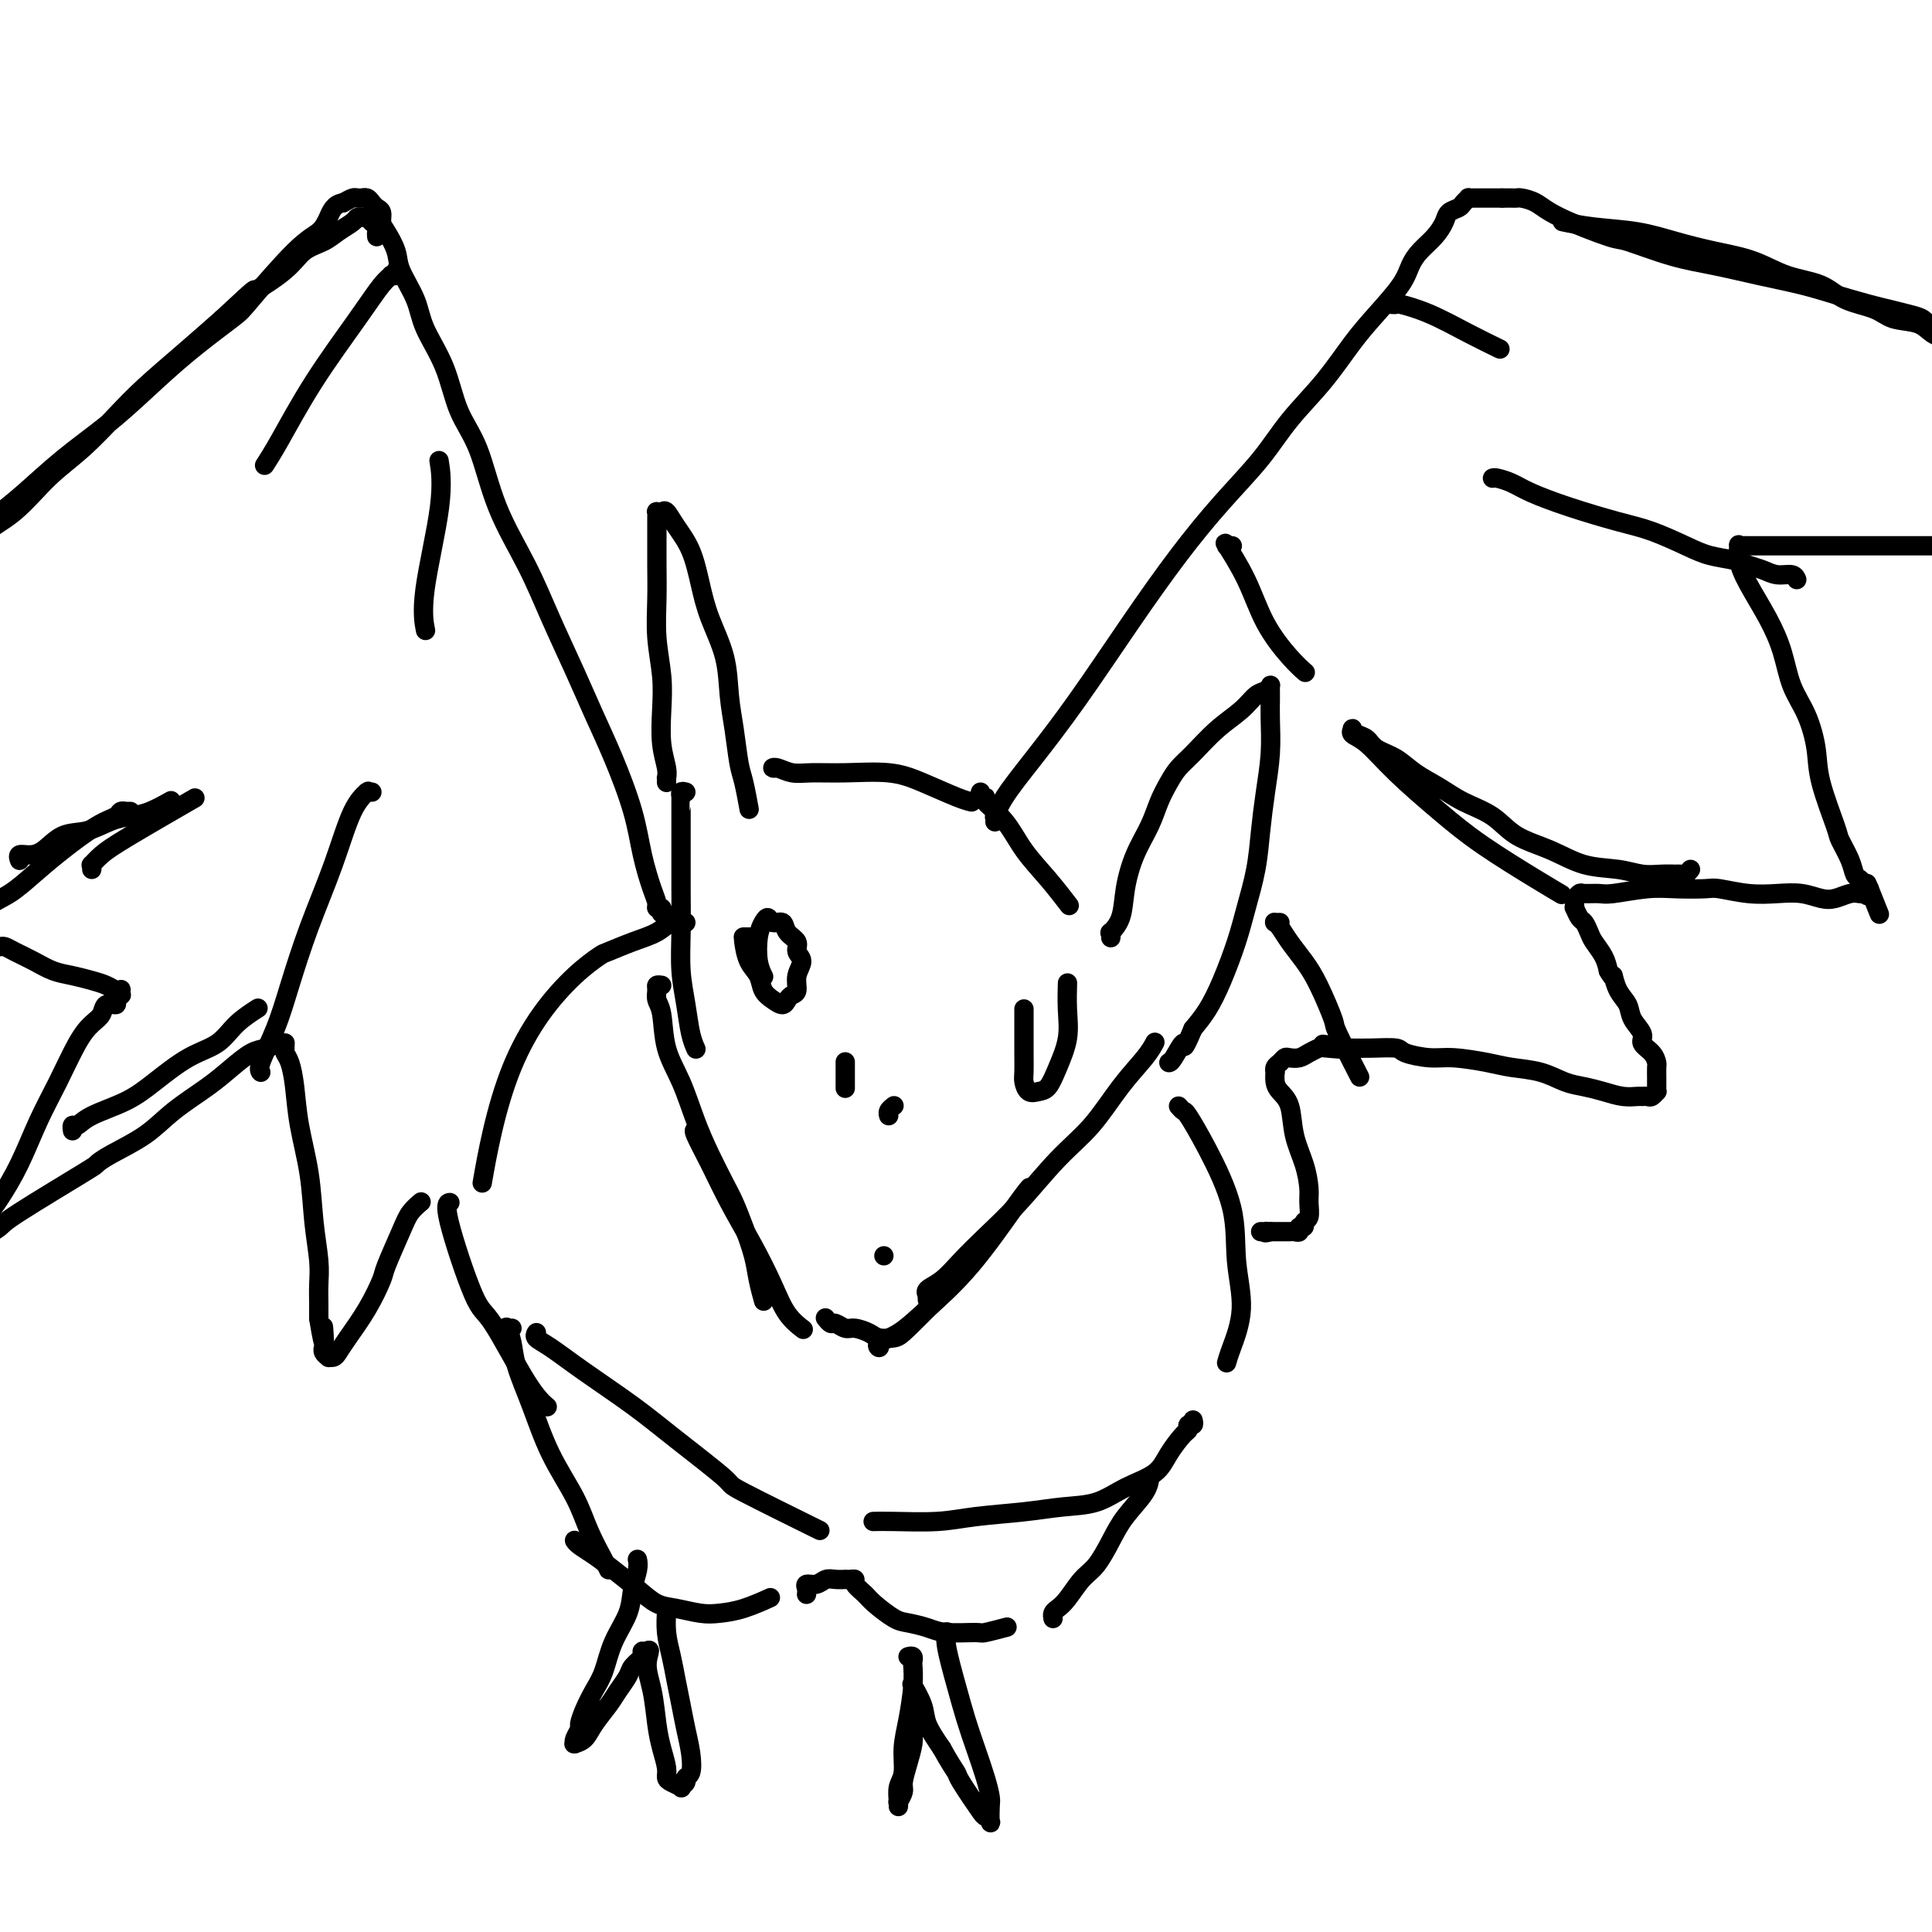 <svg viewBox='0 0 400 400' version='1.1' xmlns='http://www.w3.org/2000/svg' xmlns:xlink='http://www.w3.org/1999/xlink'><g fill='none' stroke='rgb(0,0,0)' stroke-width='4' stroke-linecap='round' stroke-linejoin='round'><path d='M142,164c-0.423,-0.116 -0.845,-0.232 -1,0c-0.155,0.232 -0.042,0.813 0,1c0.042,0.187 0.011,-0.021 0,0c-0.011,0.021 -0.004,0.271 0,2c0.004,1.729 0.004,4.936 0,8c-0.004,3.064 -0.012,5.986 0,9c0.012,3.014 0.046,6.122 0,9c-0.046,2.878 -0.170,5.528 0,8c0.170,2.472 0.633,4.766 1,7c0.367,2.234 0.637,4.409 1,6c0.363,1.591 0.818,2.597 1,3c0.182,0.403 0.091,0.201 0,0'/><path d='M137,204c-0.430,-0.065 -0.860,-0.130 -1,0c-0.140,0.130 0.010,0.453 0,1c-0.010,0.547 -0.180,1.316 0,2c0.180,0.684 0.708,1.283 1,3c0.292,1.717 0.347,4.553 1,7c0.653,2.447 1.904,4.506 3,7c1.096,2.494 2.037,5.425 3,8c0.963,2.575 1.950,4.796 3,7c1.050,2.204 2.165,4.391 3,6c0.835,1.609 1.390,2.638 2,4c0.610,1.362 1.274,3.055 2,5c0.726,1.945 1.514,4.140 2,6c0.486,1.860 0.669,3.385 1,5c0.331,1.615 0.809,3.318 1,4c0.191,0.682 0.096,0.341 0,0'/><path d='M144,234c0.067,0.020 0.135,0.039 0,0c-0.135,-0.039 -0.472,-0.137 0,1c0.472,1.137 1.753,3.508 3,6c1.247,2.492 2.461,5.106 4,8c1.539,2.894 3.404,6.068 5,9c1.596,2.932 2.923,5.621 4,8c1.077,2.379 1.905,4.448 3,6c1.095,1.552 2.456,2.586 3,3c0.544,0.414 0.272,0.207 0,0'/><path d='M182,278c0.087,0.503 0.175,1.005 0,1c-0.175,-0.005 -0.612,-0.518 0,-1c0.612,-0.482 2.273,-0.931 4,-2c1.727,-1.069 3.521,-2.756 6,-5c2.479,-2.244 5.644,-5.045 9,-9c3.356,-3.955 6.904,-9.065 9,-12c2.096,-2.935 2.742,-3.696 3,-4c0.258,-0.304 0.129,-0.152 0,0'/><path d='M192,269c0.005,0.119 0.010,0.238 0,0c-0.010,-0.238 -0.033,-0.831 0,-1c0.033,-0.169 0.124,0.088 0,0c-0.124,-0.088 -0.462,-0.522 0,-1c0.462,-0.478 1.724,-1.000 3,-2c1.276,-1.000 2.566,-2.476 4,-4c1.434,-1.524 3.011,-3.095 5,-5c1.989,-1.905 4.388,-4.144 7,-7c2.612,-2.856 5.436,-6.328 8,-9c2.564,-2.672 4.869,-4.545 7,-7c2.131,-2.455 4.087,-5.493 6,-8c1.913,-2.507 3.784,-4.483 5,-6c1.216,-1.517 1.776,-2.576 2,-3c0.224,-0.424 0.112,-0.212 0,0'/><path d='M230,194c-0.015,0.128 -0.030,0.256 0,0c0.030,-0.256 0.104,-0.895 0,-1c-0.104,-0.105 -0.386,0.325 0,0c0.386,-0.325 1.440,-1.405 2,-3c0.560,-1.595 0.625,-3.704 1,-6c0.375,-2.296 1.059,-4.779 2,-7c0.941,-2.221 2.140,-4.182 3,-6c0.860,-1.818 1.379,-3.494 2,-5c0.621,-1.506 1.342,-2.843 2,-4c0.658,-1.157 1.254,-2.135 2,-3c0.746,-0.865 1.642,-1.618 3,-3c1.358,-1.382 3.177,-3.393 5,-5c1.823,-1.607 3.651,-2.809 5,-4c1.349,-1.191 2.218,-2.369 3,-3c0.782,-0.631 1.478,-0.714 2,-1c0.522,-0.286 0.872,-0.775 1,-1c0.128,-0.225 0.035,-0.188 0,0c-0.035,0.188 -0.012,0.525 0,1c0.012,0.475 0.014,1.086 0,2c-0.014,0.914 -0.044,2.131 0,4c0.044,1.869 0.163,4.389 0,7c-0.163,2.611 -0.609,5.314 -1,8c-0.391,2.686 -0.726,5.354 -1,8c-0.274,2.646 -0.485,5.271 -1,8c-0.515,2.729 -1.334,5.563 -2,8c-0.666,2.437 -1.178,4.478 -2,7c-0.822,2.522 -1.952,5.525 -3,8c-1.048,2.475 -2.014,4.421 -3,6c-0.986,1.579 -1.993,2.789 -3,4'/><path d='M247,213c-2.359,5.619 -1.756,3.166 -2,3c-0.244,-0.166 -1.333,1.956 -2,3c-0.667,1.044 -0.910,1.012 -1,1c-0.090,-0.012 -0.026,-0.003 0,0c0.026,0.003 0.013,0.002 0,0'/><path d='M138,162c0.008,-0.455 0.016,-0.910 0,-1c-0.016,-0.090 -0.056,0.184 0,0c0.056,-0.184 0.207,-0.826 0,-2c-0.207,-1.174 -0.774,-2.881 -1,-5c-0.226,-2.119 -0.113,-4.649 0,-7c0.113,-2.351 0.226,-4.523 0,-7c-0.226,-2.477 -0.793,-5.258 -1,-8c-0.207,-2.742 -0.056,-5.445 0,-8c0.056,-2.555 0.015,-4.961 0,-7c-0.015,-2.039 -0.005,-3.709 0,-5c0.005,-1.291 0.004,-2.202 0,-3c-0.004,-0.798 -0.013,-1.484 0,-2c0.013,-0.516 0.047,-0.863 0,-1c-0.047,-0.137 -0.175,-0.066 0,0c0.175,0.066 0.652,0.126 1,0c0.348,-0.126 0.567,-0.438 1,0c0.433,0.438 1.079,1.626 2,3c0.921,1.374 2.116,2.936 3,5c0.884,2.064 1.455,4.632 2,7c0.545,2.368 1.063,4.535 2,7c0.937,2.465 2.292,5.227 3,8c0.708,2.773 0.768,5.556 1,8c0.232,2.444 0.637,4.547 1,7c0.363,2.453 0.685,5.255 1,7c0.315,1.745 0.623,2.431 1,4c0.377,1.569 0.822,4.020 1,5c0.178,0.980 0.089,0.490 0,0'/><path d='M175,220c0.000,-0.137 0.000,-0.274 0,0c0.000,0.274 0.000,0.958 0,2c0.000,1.042 0.000,2.440 0,3c0.000,0.560 0.000,0.280 0,0'/><path d='M185,229c-0.030,0.022 -0.061,0.045 0,0c0.061,-0.045 0.212,-0.156 0,0c-0.212,0.156 -0.788,0.581 -1,1c-0.212,0.419 -0.061,0.834 0,1c0.061,0.166 0.030,0.083 0,0'/><path d='M183,260c0.000,0.000 0.000,0.000 0,0c0.000,0.000 0.000,0.000 0,0'/><path d='M161,159c-0.467,0.031 -0.933,0.061 -1,0c-0.067,-0.061 0.266,-0.214 1,0c0.734,0.214 1.870,0.794 3,1c1.130,0.206 2.256,0.037 4,0c1.744,-0.037 4.107,0.057 7,0c2.893,-0.057 6.317,-0.264 9,0c2.683,0.264 4.626,0.999 7,2c2.374,1.001 5.177,2.270 7,3c1.823,0.730 2.664,0.923 3,1c0.336,0.077 0.168,0.039 0,0'/><path d='M203,164c-0.139,0.431 -0.279,0.862 0,1c0.279,0.138 0.976,-0.016 1,0c0.024,0.016 -0.623,0.201 0,1c0.623,0.799 2.518,2.211 4,4c1.482,1.789 2.552,3.954 4,6c1.448,2.046 3.274,3.974 5,6c1.726,2.026 3.350,4.150 4,5c0.650,0.850 0.325,0.425 0,0'/><path d='M156,194c-0.415,0.000 -0.829,0.000 -1,0c-0.171,-0.000 -0.098,-0.000 0,0c0.098,0.000 0.222,0.000 0,0c-0.222,-0.000 -0.790,-0.001 -1,0c-0.210,0.001 -0.064,0.005 0,0c0.064,-0.005 0.044,-0.020 0,0c-0.044,0.020 -0.111,0.075 0,1c0.111,0.925 0.401,2.722 1,4c0.599,1.278 1.509,2.038 2,3c0.491,0.962 0.565,2.125 1,3c0.435,0.875 1.231,1.463 2,2c0.769,0.537 1.511,1.025 2,1c0.489,-0.025 0.724,-0.563 1,-1c0.276,-0.437 0.591,-0.774 1,-1c0.409,-0.226 0.910,-0.340 1,-1c0.090,-0.660 -0.232,-1.867 0,-3c0.232,-1.133 1.016,-2.192 1,-3c-0.016,-0.808 -0.834,-1.364 -1,-2c-0.166,-0.636 0.320,-1.352 0,-2c-0.320,-0.648 -1.448,-1.230 -2,-2c-0.552,-0.770 -0.530,-1.730 -1,-2c-0.470,-0.270 -1.433,0.150 -2,0c-0.567,-0.150 -0.737,-0.870 -1,-1c-0.263,-0.130 -0.620,0.330 -1,1c-0.380,0.670 -0.782,1.551 -1,3c-0.218,1.449 -0.251,3.467 0,5c0.251,1.533 0.786,2.581 1,3c0.214,0.419 0.107,0.210 0,0'/><path d='M212,209c0.000,-0.093 0.000,-0.187 0,0c-0.000,0.187 -0.001,0.654 0,1c0.001,0.346 0.002,0.569 0,2c-0.002,1.431 -0.009,4.068 0,6c0.009,1.932 0.033,3.158 0,4c-0.033,0.842 -0.122,1.301 0,2c0.122,0.699 0.457,1.637 1,2c0.543,0.363 1.294,0.150 2,0c0.706,-0.150 1.366,-0.237 2,-1c0.634,-0.763 1.242,-2.202 2,-4c0.758,-1.798 1.667,-3.956 2,-6c0.333,-2.044 0.090,-3.973 0,-6c-0.090,-2.027 -0.026,-4.150 0,-5c0.026,-0.850 0.013,-0.425 0,0'/><path d='M171,273c-0.096,-0.122 -0.193,-0.244 0,0c0.193,0.244 0.674,0.853 1,1c0.326,0.147 0.495,-0.167 1,0c0.505,0.167 1.347,0.816 2,1c0.653,0.184 1.119,-0.096 2,0c0.881,0.096 2.178,0.567 3,1c0.822,0.433 1.171,0.826 2,1c0.829,0.174 2.140,0.129 3,0c0.860,-0.129 1.270,-0.342 3,-2c1.730,-1.658 4.780,-4.759 6,-6c1.220,-1.241 0.610,-0.620 0,0'/><path d='M142,191c-0.467,-0.013 -0.934,-0.026 -1,0c-0.066,0.026 0.270,0.091 0,0c-0.270,-0.091 -1.144,-0.338 -2,0c-0.856,0.338 -1.692,1.263 -3,2c-1.308,0.737 -3.086,1.287 -5,2c-1.914,0.713 -3.964,1.587 -5,2c-1.036,0.413 -1.057,0.363 -2,1c-0.943,0.637 -2.806,1.962 -5,4c-2.194,2.038 -4.718,4.789 -7,8c-2.282,3.211 -4.323,6.881 -6,11c-1.677,4.119 -2.990,8.686 -4,13c-1.010,4.314 -1.717,8.375 -2,10c-0.283,1.625 -0.141,0.812 0,0'/><path d='M93,249c0.132,-0.023 0.264,-0.047 0,0c-0.264,0.047 -0.925,0.164 0,4c0.925,3.836 3.436,11.393 5,15c1.564,3.607 2.182,3.266 4,6c1.818,2.734 4.836,8.544 7,12c2.164,3.456 3.476,4.559 4,5c0.524,0.441 0.262,0.221 0,0'/><path d='M244,229c0.391,0.443 0.783,0.887 1,1c0.217,0.113 0.260,-0.104 1,1c0.740,1.104 2.178,3.531 4,7c1.822,3.469 4.029,7.981 5,12c0.971,4.019 0.705,7.547 1,11c0.295,3.453 1.151,6.833 1,10c-0.151,3.167 -1.310,6.122 -2,8c-0.690,1.878 -0.911,2.679 -1,3c-0.089,0.321 -0.044,0.160 0,0'/><path d='M247,294c0.116,0.452 0.232,0.903 0,1c-0.232,0.097 -0.811,-0.161 -1,0c-0.189,0.161 0.012,0.741 0,1c-0.012,0.259 -0.237,0.195 -1,1c-0.763,0.805 -2.064,2.478 -3,4c-0.936,1.522 -1.509,2.894 -3,4c-1.491,1.106 -3.902,1.945 -6,3c-2.098,1.055 -3.883,2.325 -6,3c-2.117,0.675 -4.565,0.755 -7,1c-2.435,0.245 -4.856,0.654 -8,1c-3.144,0.346 -7.011,0.629 -10,1c-2.989,0.371 -5.100,0.832 -8,1c-2.900,0.168 -6.588,0.045 -9,0c-2.412,-0.045 -3.546,-0.013 -4,0c-0.454,0.013 -0.227,0.006 0,0'/><path d='M111,276c0.052,-0.081 0.104,-0.162 0,0c-0.104,0.162 -0.365,0.566 0,1c0.365,0.434 1.357,0.898 3,2c1.643,1.102 3.936,2.842 7,5c3.064,2.158 6.897,4.734 10,7c3.103,2.266 5.475,4.223 9,7c3.525,2.777 8.203,6.373 10,8c1.797,1.627 0.715,1.284 4,3c3.285,1.716 10.939,5.490 14,7c3.061,1.510 1.531,0.755 0,0'/><path d='M106,275c-0.396,0.063 -0.791,0.126 -1,0c-0.209,-0.126 -0.231,-0.442 0,0c0.231,0.442 0.716,1.642 1,3c0.284,1.358 0.368,2.875 1,5c0.632,2.125 1.812,4.859 3,8c1.188,3.141 2.385,6.688 4,10c1.615,3.312 3.648,6.390 5,9c1.352,2.610 2.022,4.751 3,7c0.978,2.249 2.263,4.605 3,6c0.737,1.395 0.925,1.827 1,2c0.075,0.173 0.038,0.086 0,0'/><path d='M119,319c-0.046,-0.070 -0.091,-0.140 0,0c0.091,0.140 0.320,0.489 1,1c0.680,0.511 1.811,1.183 3,2c1.189,0.817 2.436,1.778 4,3c1.564,1.222 3.446,2.706 5,4c1.554,1.294 2.780,2.397 4,3c1.220,0.603 2.433,0.704 4,1c1.567,0.296 3.489,0.786 5,1c1.511,0.214 2.611,0.150 4,0c1.389,-0.150 3.066,-0.387 5,-1c1.934,-0.613 4.124,-1.604 5,-2c0.876,-0.396 0.438,-0.198 0,0'/><path d='M167,330c-0.013,0.081 -0.026,0.161 0,0c0.026,-0.161 0.089,-0.565 0,-1c-0.089,-0.435 -0.332,-0.901 0,-1c0.332,-0.099 1.237,0.170 2,0c0.763,-0.170 1.384,-0.777 2,-1c0.616,-0.223 1.227,-0.060 2,0c0.773,0.060 1.708,0.018 2,0c0.292,-0.018 -0.059,-0.013 0,0c0.059,0.013 0.528,0.033 1,0c0.472,-0.033 0.949,-0.117 1,0c0.051,0.117 -0.322,0.437 0,1c0.322,0.563 1.339,1.369 2,2c0.661,0.631 0.967,1.087 2,2c1.033,0.913 2.792,2.283 4,3c1.208,0.717 1.865,0.782 3,1c1.135,0.218 2.750,0.591 4,1c1.250,0.409 2.136,0.856 4,1c1.864,0.144 4.706,-0.013 6,0c1.294,0.013 1.041,0.196 2,0c0.959,-0.196 3.131,-0.770 4,-1c0.869,-0.230 0.434,-0.115 0,0'/><path d='M218,335c0.019,0.092 0.039,0.183 0,0c-0.039,-0.183 -0.135,-0.641 0,-1c0.135,-0.359 0.501,-0.619 1,-1c0.499,-0.381 1.132,-0.883 2,-2c0.868,-1.117 1.970,-2.847 3,-4c1.030,-1.153 1.989,-1.728 3,-3c1.011,-1.272 2.075,-3.241 3,-5c0.925,-1.759 1.712,-3.306 3,-5c1.288,-1.694 3.078,-3.533 4,-5c0.922,-1.467 0.978,-2.562 1,-3c0.022,-0.438 0.011,-0.219 0,0'/><path d='M132,323c-0.028,-0.136 -0.056,-0.271 0,0c0.056,0.271 0.195,0.950 0,2c-0.195,1.050 -0.723,2.471 -1,4c-0.277,1.529 -0.301,3.164 -1,5c-0.699,1.836 -2.072,3.872 -3,6c-0.928,2.128 -1.410,4.348 -2,6c-0.590,1.652 -1.286,2.736 -2,4c-0.714,1.264 -1.445,2.707 -2,4c-0.555,1.293 -0.933,2.438 -1,3c-0.067,0.562 0.176,0.543 0,1c-0.176,0.457 -0.773,1.389 -1,2c-0.227,0.611 -0.084,0.902 0,1c0.084,0.098 0.109,0.003 0,0c-0.109,-0.003 -0.353,0.085 0,0c0.353,-0.085 1.303,-0.344 2,-1c0.697,-0.656 1.141,-1.708 2,-3c0.859,-1.292 2.133,-2.822 3,-4c0.867,-1.178 1.329,-2.004 2,-3c0.671,-0.996 1.553,-2.163 2,-3c0.447,-0.837 0.460,-1.346 1,-2c0.540,-0.654 1.609,-1.454 2,-2c0.391,-0.546 0.105,-0.839 0,-1c-0.105,-0.161 -0.030,-0.189 0,0c0.030,0.189 0.015,0.594 0,1'/><path d='M133,343c2.345,-2.671 1.207,-0.850 1,1c-0.207,1.850 0.519,3.728 1,6c0.481,2.272 0.719,4.937 1,7c0.281,2.063 0.605,3.523 1,5c0.395,1.477 0.861,2.971 1,4c0.139,1.029 -0.050,1.593 0,2c0.050,0.407 0.338,0.655 1,1c0.662,0.345 1.698,0.785 2,1c0.302,0.215 -0.128,0.204 0,0c0.128,-0.204 0.816,-0.602 1,-1c0.184,-0.398 -0.136,-0.797 0,-1c0.136,-0.203 0.727,-0.209 1,-1c0.273,-0.791 0.228,-2.367 0,-4c-0.228,-1.633 -0.639,-3.324 -1,-5c-0.361,-1.676 -0.671,-3.336 -1,-5c-0.329,-1.664 -0.677,-3.333 -1,-5c-0.323,-1.667 -0.623,-3.334 -1,-5c-0.377,-1.666 -0.832,-3.333 -1,-5c-0.168,-1.667 -0.048,-3.333 0,-4c0.048,-0.667 0.024,-0.333 0,0'/><path d='M188,343c0.421,-0.103 0.842,-0.206 1,0c0.158,0.206 0.052,0.721 0,1c-0.052,0.279 -0.051,0.322 0,1c0.051,0.678 0.154,1.990 0,4c-0.154,2.010 -0.563,4.716 -1,7c-0.437,2.284 -0.902,4.144 -1,6c-0.098,1.856 0.170,3.709 0,5c-0.170,1.291 -0.779,2.022 -1,3c-0.221,0.978 -0.055,2.203 0,3c0.055,0.797 0.000,1.165 0,1c-0.000,-0.165 0.055,-0.865 0,-1c-0.055,-0.135 -0.221,0.294 0,0c0.221,-0.294 0.830,-1.312 1,-2c0.170,-0.688 -0.098,-1.045 0,-2c0.098,-0.955 0.562,-2.507 1,-4c0.438,-1.493 0.849,-2.928 1,-4c0.151,-1.072 0.040,-1.780 0,-3c-0.040,-1.220 -0.010,-2.953 0,-4c0.010,-1.047 0.001,-1.408 0,-2c-0.001,-0.592 0.007,-1.414 0,-2c-0.007,-0.586 -0.029,-0.934 0,-1c0.029,-0.066 0.107,0.151 0,0c-0.107,-0.151 -0.400,-0.669 0,0c0.400,0.669 1.492,2.526 2,4c0.508,1.474 0.431,2.564 1,4c0.569,1.436 1.785,3.218 3,5'/><path d='M195,362c1.609,2.962 2.631,4.366 3,5c0.369,0.634 0.085,0.498 1,2c0.915,1.502 3.030,4.641 4,6c0.970,1.359 0.796,0.937 1,1c0.204,0.063 0.784,0.609 1,1c0.216,0.391 0.066,0.626 0,0c-0.066,-0.626 -0.048,-2.115 0,-3c0.048,-0.885 0.127,-1.167 0,-2c-0.127,-0.833 -0.458,-2.219 -1,-4c-0.542,-1.781 -1.294,-3.959 -2,-6c-0.706,-2.041 -1.366,-3.945 -2,-6c-0.634,-2.055 -1.242,-4.262 -2,-7c-0.758,-2.738 -1.666,-6.006 -2,-8c-0.334,-1.994 -0.096,-2.712 0,-3c0.096,-0.288 0.048,-0.144 0,0'/><path d='M206,170c-0.007,0.133 -0.014,0.267 0,0c0.014,-0.267 0.049,-0.933 0,-1c-0.049,-0.067 -0.184,0.467 0,0c0.184,-0.467 0.685,-1.933 2,-4c1.315,-2.067 3.444,-4.734 6,-8c2.556,-3.266 5.540,-7.130 9,-12c3.460,-4.870 7.395,-10.747 11,-16c3.605,-5.253 6.878,-9.882 10,-14c3.122,-4.118 6.091,-7.724 9,-11c2.909,-3.276 5.757,-6.222 8,-9c2.243,-2.778 3.883,-5.387 6,-8c2.117,-2.613 4.713,-5.231 7,-8c2.287,-2.769 4.264,-5.689 6,-8c1.736,-2.311 3.231,-4.011 5,-6c1.769,-1.989 3.812,-4.266 5,-6c1.188,-1.734 1.522,-2.927 2,-4c0.478,-1.073 1.102,-2.028 2,-3c0.898,-0.972 2.072,-1.962 3,-3c0.928,-1.038 1.612,-2.124 2,-3c0.388,-0.876 0.481,-1.541 1,-2c0.519,-0.459 1.463,-0.711 2,-1c0.537,-0.289 0.668,-0.613 1,-1c0.332,-0.387 0.866,-0.836 1,-1c0.134,-0.164 -0.133,-0.044 0,0c0.133,0.044 0.667,0.012 1,0c0.333,-0.012 0.467,-0.003 1,0c0.533,0.003 1.466,0.001 2,0c0.534,-0.001 0.669,-0.000 1,0c0.331,0.000 0.858,0.000 1,0c0.142,-0.000 -0.102,-0.000 0,0c0.102,0.000 0.551,0.000 1,0'/><path d='M311,41c1.245,-0.000 0.857,-0.001 1,0c0.143,0.001 0.818,0.002 1,0c0.182,-0.002 -0.128,-0.007 0,0c0.128,0.007 0.693,0.027 1,0c0.307,-0.027 0.356,-0.101 1,0c0.644,0.101 1.884,0.377 3,1c1.116,0.623 2.108,1.595 5,3c2.892,1.405 7.683,3.244 10,4c2.317,0.756 2.158,0.429 4,1c1.842,0.571 5.683,2.040 9,3c3.317,0.960 6.110,1.413 9,2c2.890,0.587 5.879,1.309 9,2c3.121,0.691 6.376,1.351 9,2c2.624,0.649 4.619,1.287 7,2c2.381,0.713 5.149,1.502 7,2c1.851,0.498 2.785,0.707 4,1c1.215,0.293 2.711,0.670 4,1c1.289,0.330 2.372,0.613 3,1c0.628,0.387 0.802,0.878 1,1c0.198,0.122 0.420,-0.126 1,0c0.580,0.126 1.517,0.626 2,1c0.483,0.374 0.512,0.622 1,1c0.488,0.378 1.435,0.886 2,1c0.565,0.114 0.749,-0.165 1,0c0.251,0.165 0.567,0.775 1,1c0.433,0.225 0.981,0.064 1,0c0.019,-0.064 -0.490,-0.032 -1,0'/><path d='M407,71c14.951,4.704 4.329,1.464 0,0c-4.329,-1.464 -2.363,-1.151 -2,-1c0.363,0.151 -0.876,0.139 -2,0c-1.124,-0.139 -2.135,-0.406 -3,-1c-0.865,-0.594 -1.586,-1.514 -3,-2c-1.414,-0.486 -3.520,-0.538 -5,-1c-1.480,-0.462 -2.332,-1.335 -4,-2c-1.668,-0.665 -4.152,-1.123 -6,-2c-1.848,-0.877 -3.062,-2.174 -5,-3c-1.938,-0.826 -4.601,-1.181 -7,-2c-2.399,-0.819 -4.534,-2.103 -7,-3c-2.466,-0.897 -5.264,-1.407 -8,-2c-2.736,-0.593 -5.410,-1.269 -8,-2c-2.590,-0.731 -5.096,-1.515 -8,-2c-2.904,-0.485 -6.205,-0.669 -9,-1c-2.795,-0.331 -5.084,-0.809 -6,-1c-0.916,-0.191 -0.458,-0.096 0,0'/><path d='M138,190c-0.414,-0.454 -0.828,-0.908 -1,-1c-0.172,-0.092 -0.101,0.180 0,0c0.101,-0.180 0.231,-0.810 0,-1c-0.231,-0.190 -0.823,0.061 -1,0c-0.177,-0.061 0.060,-0.435 0,-1c-0.060,-0.565 -0.417,-1.320 -1,-3c-0.583,-1.680 -1.393,-4.286 -2,-7c-0.607,-2.714 -1.011,-5.537 -2,-9c-0.989,-3.463 -2.562,-7.565 -4,-11c-1.438,-3.435 -2.741,-6.201 -4,-9c-1.259,-2.799 -2.475,-5.629 -4,-9c-1.525,-3.371 -3.360,-7.283 -5,-11c-1.640,-3.717 -3.084,-7.240 -5,-11c-1.916,-3.760 -4.303,-7.758 -6,-12c-1.697,-4.242 -2.704,-8.730 -4,-12c-1.296,-3.270 -2.880,-5.323 -4,-8c-1.120,-2.677 -1.777,-5.979 -3,-9c-1.223,-3.021 -3.014,-5.762 -4,-8c-0.986,-2.238 -1.168,-3.975 -2,-6c-0.832,-2.025 -2.313,-4.339 -3,-6c-0.687,-1.661 -0.579,-2.669 -1,-4c-0.421,-1.331 -1.370,-2.986 -2,-4c-0.630,-1.014 -0.942,-1.386 -1,-2c-0.058,-0.614 0.138,-1.471 0,-2c-0.138,-0.529 -0.611,-0.730 -1,-1c-0.389,-0.270 -0.696,-0.608 -1,-1c-0.304,-0.392 -0.606,-0.838 -1,-1c-0.394,-0.162 -0.882,-0.041 -1,0c-0.118,0.041 0.133,0.001 0,0c-0.133,-0.001 -0.651,0.038 -1,0c-0.349,-0.038 -0.528,-0.154 -1,0c-0.472,0.154 -1.236,0.577 -2,1'/><path d='M71,42c-1.840,0.213 -2.441,1.744 -3,3c-0.559,1.256 -1.076,2.237 -2,3c-0.924,0.763 -2.254,1.307 -5,4c-2.746,2.693 -6.909,7.534 -9,10c-2.091,2.466 -2.111,2.558 -4,4c-1.889,1.442 -5.649,4.234 -9,7c-3.351,2.766 -6.294,5.508 -9,8c-2.706,2.492 -5.174,4.736 -8,7c-2.826,2.264 -6.010,4.549 -9,7c-2.990,2.451 -5.788,5.070 -8,7c-2.212,1.930 -3.839,3.172 -6,5c-2.161,1.828 -4.856,4.241 -7,6c-2.144,1.759 -3.737,2.863 -5,4c-1.263,1.137 -2.196,2.305 -3,3c-0.804,0.695 -1.478,0.916 -2,1c-0.522,0.084 -0.893,0.030 -1,0c-0.107,-0.030 0.049,-0.036 0,0c-0.049,0.036 -0.305,0.113 0,0c0.305,-0.113 1.171,-0.418 2,-1c0.829,-0.582 1.623,-1.442 3,-2c1.377,-0.558 3.338,-0.814 5,-2c1.662,-1.186 3.024,-3.303 5,-5c1.976,-1.697 4.566,-2.976 7,-5c2.434,-2.024 4.711,-4.794 7,-7c2.289,-2.206 4.591,-3.848 7,-6c2.409,-2.152 4.924,-4.814 7,-7c2.076,-2.186 3.713,-3.896 6,-6c2.287,-2.104 5.225,-4.601 8,-7c2.775,-2.399 5.388,-4.699 8,-7'/><path d='M46,66c7.924,-7.362 6.233,-5.768 7,-6c0.767,-0.232 3.992,-2.289 6,-4c2.008,-1.711 2.800,-3.075 4,-4c1.200,-0.925 2.808,-1.411 4,-2c1.192,-0.589 1.969,-1.282 3,-2c1.031,-0.718 2.315,-1.460 3,-2c0.685,-0.540 0.771,-0.878 1,-1c0.229,-0.122 0.601,-0.029 1,0c0.399,0.029 0.824,-0.007 1,0c0.176,0.007 0.104,0.058 0,0c-0.104,-0.058 -0.238,-0.223 0,0c0.238,0.223 0.848,0.834 1,1c0.152,0.166 -0.156,-0.113 0,0c0.156,0.113 0.774,0.618 1,1c0.226,0.382 0.061,0.641 0,1c-0.061,0.359 -0.017,0.817 0,1c0.017,0.183 0.009,0.092 0,0'/><path d='M4,178c0.043,0.115 0.085,0.230 0,0c-0.085,-0.230 -0.299,-0.806 0,-1c0.299,-0.194 1.111,-0.006 2,0c0.889,0.006 1.854,-0.170 3,-1c1.146,-0.830 2.472,-2.315 4,-3c1.528,-0.685 3.258,-0.569 5,-1c1.742,-0.431 3.497,-1.408 5,-2c1.503,-0.592 2.753,-0.798 4,-1c1.247,-0.202 2.489,-0.401 4,-1c1.511,-0.599 3.289,-1.600 4,-2c0.711,-0.400 0.356,-0.200 0,0'/><path d='M27,168c-0.450,-0.006 -0.901,-0.012 -1,0c-0.099,0.012 0.152,0.042 0,0c-0.152,-0.042 -0.707,-0.157 -1,0c-0.293,0.157 -0.324,0.587 -1,1c-0.676,0.413 -1.996,0.808 -4,2c-2.004,1.192 -4.692,3.182 -7,5c-2.308,1.818 -4.237,3.465 -6,5c-1.763,1.535 -3.359,2.958 -5,4c-1.641,1.042 -3.326,1.704 -5,3c-1.674,1.296 -3.335,3.228 -4,4c-0.665,0.772 -0.332,0.386 0,0'/><path d='M15,234c-0.005,-0.033 -0.010,-0.067 0,0c0.010,0.067 0.035,0.234 0,0c-0.035,-0.234 -0.129,-0.868 0,-1c0.129,-0.132 0.483,0.239 1,0c0.517,-0.239 1.198,-1.088 3,-2c1.802,-0.912 4.725,-1.889 7,-3c2.275,-1.111 3.903,-2.358 6,-4c2.097,-1.642 4.664,-3.680 7,-5c2.336,-1.320 4.441,-1.921 6,-3c1.559,-1.079 2.574,-2.637 4,-4c1.426,-1.363 3.265,-2.532 4,-3c0.735,-0.468 0.368,-0.234 0,0'/><path d='M-1,196c0.344,0.018 0.689,0.036 1,0c0.311,-0.036 0.589,-0.126 1,0c0.411,0.126 0.956,0.468 2,1c1.044,0.532 2.587,1.256 4,2c1.413,0.744 2.697,1.510 4,2c1.303,0.490 2.626,0.706 4,1c1.374,0.294 2.799,0.666 4,1c1.201,0.334 2.178,0.629 3,1c0.822,0.371 1.489,0.817 2,1c0.511,0.183 0.865,0.104 1,0c0.135,-0.104 0.052,-0.234 0,0c-0.052,0.234 -0.073,0.832 0,1c0.073,0.168 0.242,-0.092 0,0c-0.242,0.092 -0.893,0.538 -1,1c-0.107,0.462 0.331,0.942 0,1c-0.331,0.058 -1.431,-0.304 -2,0c-0.569,0.304 -0.605,1.274 -1,2c-0.395,0.726 -1.147,1.210 -2,2c-0.853,0.790 -1.807,1.888 -3,4c-1.193,2.112 -2.626,5.240 -4,8c-1.374,2.760 -2.689,5.152 -4,8c-1.311,2.848 -2.617,6.153 -4,9c-1.383,2.847 -2.844,5.236 -4,7c-1.156,1.764 -2.009,2.903 -3,4c-0.991,1.097 -2.122,2.153 -3,3c-0.878,0.847 -1.503,1.485 -2,2c-0.497,0.515 -0.864,0.908 -1,1c-0.136,0.092 -0.039,-0.117 0,0c0.039,0.117 0.019,0.558 0,1'/><path d='M-9,259c-5.298,8.344 -1.542,2.205 0,0c1.542,-2.205 0.871,-0.475 1,0c0.129,0.475 1.058,-0.304 2,-1c0.942,-0.696 1.897,-1.310 3,-2c1.103,-0.690 2.354,-1.457 3,-2c0.646,-0.543 0.689,-0.860 4,-3c3.311,-2.140 9.891,-6.101 13,-8c3.109,-1.899 2.746,-1.736 3,-2c0.254,-0.264 1.123,-0.955 3,-2c1.877,-1.045 4.761,-2.445 7,-4c2.239,-1.555 3.834,-3.267 6,-5c2.166,-1.733 4.902,-3.487 7,-5c2.098,-1.513 3.557,-2.783 5,-4c1.443,-1.217 2.870,-2.379 4,-3c1.130,-0.621 1.963,-0.699 3,-1c1.037,-0.301 2.277,-0.824 3,-1c0.723,-0.176 0.929,-0.005 1,0c0.071,0.005 0.008,-0.158 0,0c-0.008,0.158 0.038,0.635 0,1c-0.038,0.365 -0.161,0.617 0,1c0.161,0.383 0.606,0.896 1,2c0.394,1.104 0.736,2.798 1,5c0.264,2.202 0.449,4.913 1,8c0.551,3.087 1.468,6.549 2,10c0.532,3.451 0.678,6.892 1,10c0.322,3.108 0.818,5.885 1,8c0.182,2.115 0.049,3.569 0,5c-0.049,1.431 -0.014,2.837 0,4c0.014,1.163 0.007,2.081 0,3'/><path d='M66,273c1.465,9.102 1.129,3.357 1,2c-0.129,-1.357 -0.049,1.675 0,3c0.049,1.325 0.069,0.944 0,1c-0.069,0.056 -0.226,0.549 0,1c0.226,0.451 0.835,0.860 1,1c0.165,0.140 -0.116,0.010 0,0c0.116,-0.010 0.627,0.099 1,0c0.373,-0.099 0.609,-0.406 1,-1c0.391,-0.594 0.938,-1.474 2,-3c1.062,-1.526 2.640,-3.696 4,-6c1.360,-2.304 2.501,-4.740 3,-6c0.499,-1.260 0.355,-1.343 1,-3c0.645,-1.657 2.080,-4.887 3,-7c0.920,-2.113 1.325,-3.107 2,-4c0.675,-0.893 1.622,-1.684 2,-2c0.378,-0.316 0.189,-0.158 0,0'/><path d='M408,113c0.129,0.000 0.258,0.000 0,0c-0.258,-0.000 -0.904,-0.000 -1,0c-0.096,0.000 0.356,0.000 0,0c-0.356,-0.000 -1.521,-0.000 -3,0c-1.479,0.000 -3.274,0.000 -5,0c-1.726,-0.000 -3.384,-0.000 -5,0c-1.616,0.000 -3.191,0.000 -5,0c-1.809,-0.000 -3.853,-0.000 -6,0c-2.147,0.000 -4.396,0.000 -6,0c-1.604,-0.000 -2.562,-0.000 -4,0c-1.438,0.000 -3.356,0.001 -5,0c-1.644,-0.001 -3.015,-0.002 -4,0c-0.985,0.002 -1.586,0.008 -2,0c-0.414,-0.008 -0.643,-0.031 -1,0c-0.357,0.031 -0.844,0.117 -1,0c-0.156,-0.117 0.017,-0.435 0,0c-0.017,0.435 -0.224,1.623 0,3c0.224,1.377 0.878,2.942 2,5c1.122,2.058 2.710,4.608 4,7c1.290,2.392 2.280,4.627 3,7c0.720,2.373 1.170,4.884 2,7c0.830,2.116 2.038,3.835 3,6c0.962,2.165 1.676,4.774 2,7c0.324,2.226 0.258,4.067 1,7c0.742,2.933 2.293,6.957 3,9c0.707,2.043 0.571,2.106 1,3c0.429,0.894 1.424,2.621 2,4c0.576,1.379 0.732,2.411 1,3c0.268,0.589 0.649,0.736 1,1c0.351,0.264 0.672,0.647 1,1c0.328,0.353 0.664,0.677 1,1'/><path d='M387,184c4.160,10.459 1.060,2.607 0,0c-1.060,-2.607 -0.079,0.033 0,1c0.079,0.967 -0.744,0.263 -1,0c-0.256,-0.263 0.056,-0.083 0,0c-0.056,0.083 -0.482,0.071 -1,0c-0.518,-0.071 -1.130,-0.201 -2,0c-0.870,0.201 -1.998,0.734 -3,1c-1.002,0.266 -1.879,0.264 -3,0c-1.121,-0.264 -2.485,-0.789 -4,-1c-1.515,-0.211 -3.181,-0.109 -5,0c-1.819,0.109 -3.792,0.224 -6,0c-2.208,-0.224 -4.650,-0.788 -6,-1c-1.350,-0.212 -1.606,-0.071 -3,0c-1.394,0.071 -3.925,0.072 -6,0c-2.075,-0.072 -3.693,-0.216 -6,0c-2.307,0.216 -5.301,0.794 -7,1c-1.699,0.206 -2.101,0.040 -3,0c-0.899,-0.040 -2.293,0.044 -3,0c-0.707,-0.044 -0.725,-0.218 -1,0c-0.275,0.218 -0.807,0.827 -1,1c-0.193,0.173 -0.049,-0.090 0,0c0.049,0.090 0.002,0.534 0,1c-0.002,0.466 0.041,0.954 0,1c-0.041,0.046 -0.167,-0.350 0,0c0.167,0.350 0.626,1.448 1,2c0.374,0.552 0.664,0.560 1,1c0.336,0.440 0.719,1.314 1,2c0.281,0.686 0.460,1.185 1,2c0.540,0.815 1.440,1.947 2,3c0.560,1.053 0.780,2.026 1,3'/><path d='M333,201c1.279,2.249 0.978,0.871 1,1c0.022,0.129 0.368,1.764 1,3c0.632,1.236 1.549,2.074 2,3c0.451,0.926 0.436,1.940 1,3c0.564,1.060 1.706,2.167 2,3c0.294,0.833 -0.261,1.393 0,2c0.261,0.607 1.338,1.262 2,2c0.662,0.738 0.910,1.559 1,2c0.090,0.441 0.024,0.500 0,1c-0.024,0.500 -0.006,1.439 0,2c0.006,0.561 -0.001,0.742 0,1c0.001,0.258 0.012,0.591 0,1c-0.012,0.409 -0.045,0.894 0,1c0.045,0.106 0.168,-0.168 0,0c-0.168,0.168 -0.628,0.778 -1,1c-0.372,0.222 -0.658,0.057 -1,0c-0.342,-0.057 -0.741,-0.004 -1,0c-0.259,0.004 -0.378,-0.039 -1,0c-0.622,0.039 -1.746,0.161 -3,0c-1.254,-0.161 -2.639,-0.607 -4,-1c-1.361,-0.393 -2.699,-0.735 -4,-1c-1.301,-0.265 -2.564,-0.453 -4,-1c-1.436,-0.547 -3.047,-1.452 -5,-2c-1.953,-0.548 -4.250,-0.738 -6,-1c-1.750,-0.262 -2.952,-0.596 -5,-1c-2.048,-0.404 -4.942,-0.879 -7,-1c-2.058,-0.121 -3.281,0.111 -5,0c-1.719,-0.111 -3.935,-0.566 -5,-1c-1.065,-0.434 -0.979,-0.848 -2,-1c-1.021,-0.152 -3.149,-0.044 -5,0c-1.851,0.044 -3.426,0.022 -5,0'/><path d='M279,217c-9.816,-1.550 -2.857,-0.426 -1,0c1.857,0.426 -1.390,0.153 -3,0c-1.610,-0.153 -1.583,-0.185 -2,0c-0.417,0.185 -1.277,0.589 -2,1c-0.723,0.411 -1.308,0.831 -2,1c-0.692,0.169 -1.492,0.088 -2,0c-0.508,-0.088 -0.724,-0.183 -1,0c-0.276,0.183 -0.610,0.643 -1,1c-0.390,0.357 -0.835,0.609 -1,1c-0.165,0.391 -0.051,0.920 0,1c0.051,0.080 0.040,-0.290 0,0c-0.040,0.290 -0.109,1.241 0,2c0.109,0.759 0.397,1.326 1,2c0.603,0.674 1.520,1.453 2,3c0.480,1.547 0.522,3.861 1,6c0.478,2.139 1.392,4.103 2,6c0.608,1.897 0.910,3.728 1,5c0.090,1.272 -0.032,1.986 0,3c0.032,1.014 0.220,2.328 0,3c-0.220,0.672 -0.846,0.702 -1,1c-0.154,0.298 0.165,0.864 0,1c-0.165,0.136 -0.814,-0.160 -1,0c-0.186,0.160 0.091,0.775 0,1c-0.091,0.225 -0.549,0.060 -1,0c-0.451,-0.060 -0.894,-0.016 -1,0c-0.106,0.016 0.126,0.004 0,0c-0.126,-0.004 -0.608,-0.001 -1,0c-0.392,0.001 -0.693,0.000 -1,0c-0.307,-0.000 -0.621,-0.000 -1,0c-0.379,0.000 -0.823,0.000 -1,0c-0.177,-0.000 -0.089,-0.000 0,0'/><path d='M263,255c-1.480,0.464 -1.180,0.124 -1,0c0.180,-0.124 0.241,-0.033 0,0c-0.241,0.033 -0.783,0.010 -1,0c-0.217,-0.010 -0.108,-0.005 0,0'/><path d='M350,180c-0.344,0.423 -0.689,0.845 -1,1c-0.311,0.155 -0.589,0.042 -1,0c-0.411,-0.042 -0.957,-0.015 -1,0c-0.043,0.015 0.416,0.017 0,0c-0.416,-0.017 -1.708,-0.052 -3,0c-1.292,0.052 -2.586,0.192 -4,0c-1.414,-0.192 -2.949,-0.715 -5,-1c-2.051,-0.285 -4.617,-0.330 -7,-1c-2.383,-0.670 -4.583,-1.964 -7,-3c-2.417,-1.036 -5.052,-1.813 -7,-3c-1.948,-1.187 -3.209,-2.783 -5,-4c-1.791,-1.217 -4.111,-2.055 -6,-3c-1.889,-0.945 -3.345,-1.997 -5,-3c-1.655,-1.003 -3.508,-1.956 -5,-3c-1.492,-1.044 -2.624,-2.178 -4,-3c-1.376,-0.822 -2.995,-1.331 -4,-2c-1.005,-0.669 -1.396,-1.497 -2,-2c-0.604,-0.503 -1.423,-0.682 -2,-1c-0.577,-0.318 -0.914,-0.777 -1,-1c-0.086,-0.223 0.078,-0.210 0,0c-0.078,0.210 -0.396,0.619 0,1c0.396,0.381 1.508,0.735 3,2c1.492,1.265 3.363,3.443 6,6c2.637,2.557 6.038,5.495 9,8c2.962,2.505 5.485,4.579 9,7c3.515,2.421 8.023,5.190 11,7c2.977,1.810 4.422,2.660 5,3c0.578,0.340 0.289,0.170 0,0'/><path d='M309,99c0.158,-0.071 0.316,-0.142 1,0c0.684,0.142 1.895,0.498 3,1c1.105,0.502 2.105,1.149 4,2c1.895,0.851 4.687,1.905 8,3c3.313,1.095 7.149,2.230 10,3c2.851,0.770 4.716,1.176 7,2c2.284,0.824 4.985,2.066 7,3c2.015,0.934 3.343,1.561 5,2c1.657,0.439 3.641,0.691 5,1c1.359,0.309 2.091,0.675 3,1c0.909,0.325 1.995,0.609 3,1c1.005,0.391 1.929,0.888 3,1c1.071,0.112 2.288,-0.162 3,0c0.712,0.162 0.918,0.761 1,1c0.082,0.239 0.041,0.120 0,0'/><path d='M265,191c-0.403,0.013 -0.807,0.026 -1,0c-0.193,-0.026 -0.177,-0.090 0,0c0.177,0.090 0.514,0.333 1,1c0.486,0.667 1.121,1.758 2,3c0.879,1.242 2.002,2.636 3,4c0.998,1.364 1.873,2.700 3,5c1.127,2.300 2.508,5.565 3,7c0.492,1.435 0.094,1.040 1,3c0.906,1.960 3.116,6.274 4,8c0.884,1.726 0.442,0.863 0,0'/><path d='M19,180c0.038,-0.466 0.075,-0.932 0,-1c-0.075,-0.068 -0.263,0.261 0,0c0.263,-0.261 0.978,-1.111 2,-2c1.022,-0.889 2.352,-1.816 6,-4c3.648,-2.184 9.614,-5.624 12,-7c2.386,-1.376 1.193,-0.688 0,0'/><path d='M77,164c-0.405,-0.015 -0.809,-0.029 -1,0c-0.191,0.029 -0.168,0.102 0,0c0.168,-0.102 0.481,-0.379 0,0c-0.481,0.379 -1.755,1.414 -3,4c-1.245,2.586 -2.460,6.724 -4,11c-1.540,4.276 -3.404,8.691 -5,13c-1.596,4.309 -2.925,8.514 -4,12c-1.075,3.486 -1.896,6.254 -3,9c-1.104,2.746 -2.489,5.470 -3,7c-0.511,1.530 -0.146,1.866 0,2c0.146,0.134 0.073,0.067 0,0'/><path d='M82,56c0.123,0.416 0.246,0.831 0,1c-0.246,0.169 -0.860,0.090 -1,0c-0.140,-0.090 0.195,-0.191 0,0c-0.195,0.191 -0.921,0.675 -2,2c-1.079,1.325 -2.510,3.490 -5,7c-2.490,3.510 -6.039,8.363 -9,13c-2.961,4.637 -5.336,9.056 -7,12c-1.664,2.944 -2.618,4.413 -3,5c-0.382,0.587 -0.191,0.294 0,0'/><path d='M91,96c-0.091,-0.568 -0.182,-1.136 0,0c0.182,1.136 0.636,3.974 0,9c-0.636,5.026 -2.364,12.238 -3,17c-0.636,4.762 -0.182,7.075 0,8c0.182,0.925 0.091,0.463 0,0'/><path d='M255,113c0.120,0.011 0.241,0.022 0,0c-0.241,-0.022 -0.842,-0.077 -1,0c-0.158,0.077 0.127,0.285 0,0c-0.127,-0.285 -0.668,-1.064 0,0c0.668,1.064 2.544,3.970 4,7c1.456,3.030 2.493,6.183 4,9c1.507,2.817 3.483,5.297 5,7c1.517,1.703 2.576,2.629 3,3c0.424,0.371 0.212,0.185 0,0'/><path d='M288,63c0.439,0.035 0.879,0.069 1,0c0.121,-0.069 -0.075,-0.242 1,0c1.075,0.242 3.422,0.900 6,2c2.578,1.100 5.386,2.642 8,4c2.614,1.358 5.032,2.531 6,3c0.968,0.469 0.484,0.235 0,0'/></g>
</svg>
